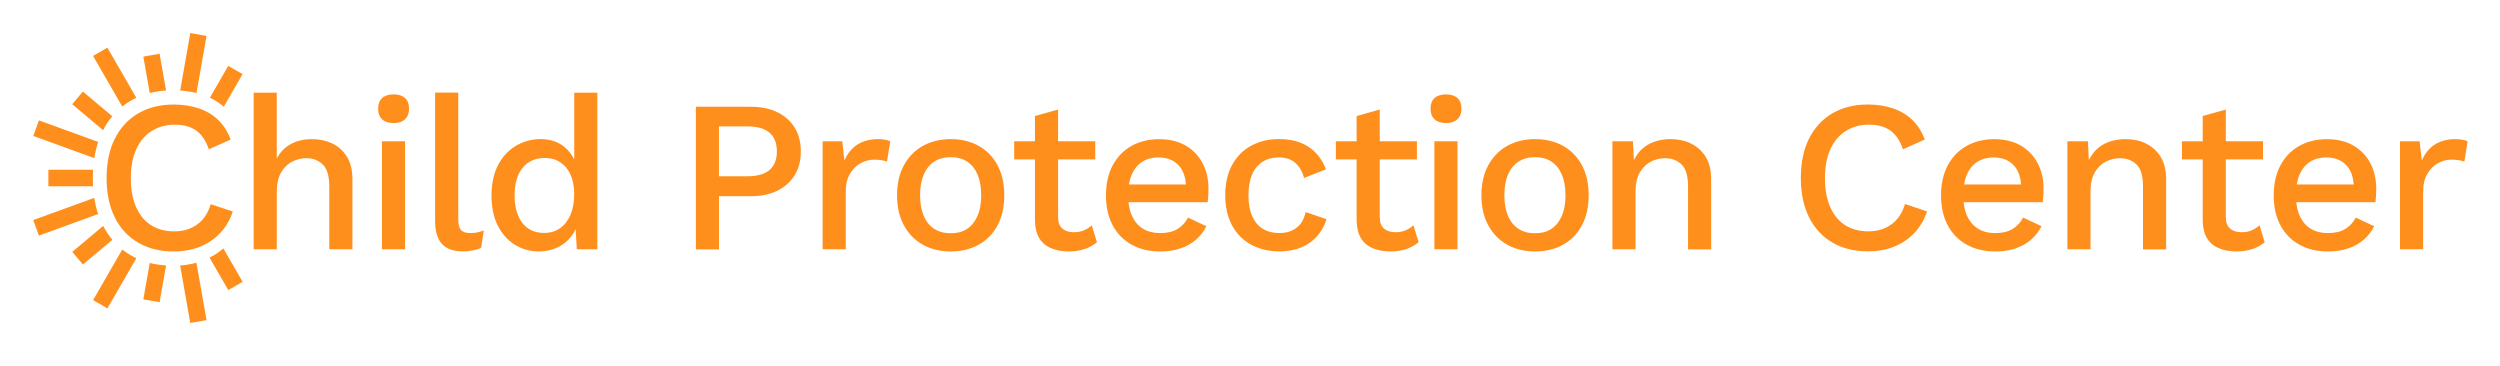 <?xml version="1.0" encoding="UTF-8"?><svg id="Layer_1" xmlns="http://www.w3.org/2000/svg" viewBox="0 0 600 87.79"><path d="M22.63,37.95l-14.64-5.33,1.36-3.73,14.21,5.17c-.4,1.22-.71,2.52-.93,3.89ZM23.55,51.38c-.4-1.21-.72-2.51-.93-3.89l-14.64,5.33,1.36,3.73,14.21-5.17ZM26.96,27.9l-7.07-5.93-2.56,3.04,7.41,6.23c.64-1.23,1.37-2.34,2.21-3.34ZM11.61,40.74v3.97h10.72c-.04-.65-.06-1.3-.06-1.99s.03-1.33.06-1.99h-10.72ZM17.34,60.44l2.56,3.04,7.07-5.93c-.84-1-1.57-2.11-2.2-3.33l-7.42,6.22ZM31.32,61.23c-.69-.4-1.35-.86-1.97-1.35l-7.01,12.14,3.44,1.99,6.95-12.05c-.49-.22-.96-.47-1.41-.73ZM43.23,63.71l2.44,13.81,3.9-.69-2.43-13.77c-1.24.34-2.55.56-3.91.66ZM39.86,63.71c-1.38-.09-2.68-.29-3.92-.6l-1.54,8.74,3.9.69,1.56-8.83ZM50.29,61.84l4.5,7.78,3.44-1.99-4.62-8c-1.02.87-2.12,1.61-3.32,2.2ZM49.57,8.62l-3.9-.69-2.43,13.8c1.39.09,2.69.29,3.92.59l2.41-13.7ZM31.32,24.21c.46-.27.93-.5,1.4-.73l-6.95-12.05-3.44,1.99,7.01,12.14c.62-.49,1.28-.94,1.98-1.35ZM50.37,23.45c1.23.58,2.35,1.3,3.34,2.16l4.51-7.81-3.44-1.99-4.41,7.64ZM39.86,21.73l-1.56-8.83-3.9.69,1.54,8.74c1.24-.32,2.55-.52,3.92-.61ZM27.55,33.29c-1.31,2.63-1.97,5.78-1.97,9.44s.66,6.81,1.97,9.44,3.18,4.65,5.6,6.06c2.42,1.42,5.27,2.12,8.56,2.12,2.25,0,4.3-.36,6.17-1.09,1.86-.73,3.49-1.81,4.88-3.24,1.39-1.43,2.42-3.18,3.11-5.26l-5.29-1.76c-.66,2.18-1.75,3.81-3.29,4.9-1.54,1.09-3.36,1.63-5.47,1.63s-4.04-.5-5.6-1.5c-1.56-1-2.74-2.47-3.58-4.38-.83-1.92-1.24-4.23-1.24-6.92s.44-5.05,1.32-6.95,2.11-3.36,3.71-4.35c1.59-1,3.44-1.5,5.55-1.5s3.81.48,5.14,1.42c1.31.95,2.31,2.45,3,4.48l5.24-2.33c-.69-1.87-1.67-3.42-2.95-4.67-1.28-1.24-2.82-2.18-4.64-2.8s-3.84-.94-6.09-.94c-3.25,0-6.08.71-8.5,2.12-2.44,1.42-4.3,3.45-5.61,6.07ZM79.77,34.45c-1.47-.71-3.12-1.06-4.95-1.06s-3.43.37-4.9,1.12c-1.47.75-2.64,1.93-3.5,3.55v-15.82h-5.54v37.59h5.55v-13.68c0-2.01.35-3.6,1.06-4.8s1.61-2.06,2.7-2.59c1.09-.53,2.19-.8,3.29-.8,1.59,0,2.91.5,3.97,1.5,1.05,1,1.58,2.78,1.58,5.34v15.03h5.55v-16.8c0-2.18-.43-3.98-1.3-5.39-.88-1.43-2.04-2.49-3.52-3.2ZM97.22,33.91h-5.55v25.92h5.55v-25.92ZM94.48,22.65c-1.21,0-2.13.3-2.77.88s-.96,1.43-.96,2.54.31,1.96.96,2.56c.64.6,1.57.91,2.77.91s2.08-.31,2.73-.91c.64-.6.96-1.46.96-2.56s-.32-1.95-.96-2.54c-.65-.58-1.55-.88-2.73-.88ZM112.88,55.94c-1.03,0-1.78-.24-2.23-.73s-.67-1.37-.67-2.65v-30.33h-5.55v30.8c0,2.49.55,4.33,1.64,5.52s2.79,1.79,5.11,1.79c.76,0,1.52-.08,2.29-.23.76-.15,1.43-.37,2.02-.65l.62-4.15c-.66.24-1.21.4-1.63.49-.45.08-.97.13-1.59.13ZM137.81,22.24h5.55v37.59h-4.92l-.29-4.86c-.29.68-.66,1.31-1.12,1.88-.9,1.12-2.02,1.99-3.35,2.59s-2.75.91-4.27.91c-2.14,0-4.08-.53-5.83-1.61-1.75-1.07-3.12-2.61-4.12-4.62-1-2.01-1.5-4.41-1.5-7.21s.54-5.35,1.61-7.36c1.07-2.01,2.51-3.54,4.3-4.59,1.8-1.05,3.77-1.58,5.91-1.58s4.08.6,5.6,1.82c1.06.85,1.86,1.88,2.44,3.08v-16.04h0ZM137.81,46.56c0-1.8-.3-3.35-.88-4.64s-1.41-2.29-2.47-2.98-2.28-1.03-3.65-1.03c-2.31,0-4.11.79-5.39,2.38-1.28,1.59-1.92,3.79-1.92,6.59s.62,5,1.86,6.61c1.24,1.61,2.99,2.41,5.24,2.41,1.48,0,2.76-.38,3.83-1.14,1.07-.76,1.9-1.84,2.49-3.21.59-1.39.88-3.05.88-4.98ZM190.7,30.59c1,1.59,1.5,3.51,1.5,5.76s-.5,4.12-1.5,5.73-2.39,2.84-4.17,3.71c-1.78.86-3.9,1.3-6.35,1.3h-7.62v12.76h-5.55V25.62h13.17c2.46,0,4.57.43,6.35,1.3,1.78.85,3.18,2.08,4.17,3.67ZM186.45,36.35c0-1.97-.58-3.46-1.74-4.48-1.16-1.02-2.96-1.53-5.42-1.53h-6.74v11.97h6.74c2.46,0,4.26-.51,5.42-1.53,1.15-1.03,1.74-2.5,1.74-4.44ZM210.81,33.39c-2.01,0-3.69.44-5.06,1.32-1.37.88-2.39,2.17-3.09,3.86l-.52-4.67h-4.71v25.92h5.55v-13.74c0-1.76.33-3.21,1.01-4.35.67-1.14,1.53-2,2.56-2.56,1.03-.57,2.09-.85,3.17-.85.79,0,1.42.04,1.89.13.47.09.89.2,1.27.34l.77-4.88c-.34-.17-.77-.31-1.3-.39-.51-.08-1.03-.13-1.55-.13ZM239.4,39.64c1.09,2.02,1.63,4.44,1.63,7.23s-.54,5.21-1.63,7.23-2.6,3.57-4.53,4.64-4.17,1.61-6.68,1.61-4.75-.53-6.68-1.61c-1.93-1.07-3.45-2.62-4.56-4.64-1.11-2.02-1.66-4.44-1.66-7.23s.55-5.21,1.66-7.23,2.63-3.57,4.56-4.64c1.93-1.07,4.17-1.61,6.68-1.61s4.75.54,6.68,1.61c1.93,1.07,3.45,2.62,4.53,4.64ZM235.49,46.86c0-1.97-.3-3.63-.88-4.98-.58-1.35-1.42-2.38-2.49-3.09s-2.38-1.06-3.94-1.06-2.88.35-3.97,1.06c-1.09.71-1.93,1.74-2.51,3.09s-.88,3-.88,4.98.3,3.59.88,4.95c.58,1.37,1.42,2.4,2.51,3.11,1.09.71,2.41,1.06,3.97,1.06s2.87-.35,3.94-1.06,1.9-1.75,2.49-3.11c.58-1.36.88-3,.88-4.95ZM260.12,55.29c-.69.3-1.5.44-2.44.44-1.14,0-2.05-.3-2.73-.88s-1.01-1.52-1.01-2.8v-13.79h8.92v-4.35h-8.92v-7.62l-5.55,1.56v6.06h-4.98v4.35h4.98v14.73c.04,1.76.4,3.18,1.09,4.27s1.66,1.87,2.91,2.36c1.24.49,2.61.73,4.09.73s2.71-.2,3.86-.59c1.16-.4,2.13-.94,2.93-1.63l-1.24-4.05c-.58.51-1.22.92-1.92,1.21ZM288.64,39.2c.94,1.8,1.4,3.83,1.4,6.12,0,.62-.02,1.21-.05,1.76-.04.56-.09,1.03-.15,1.45h-18.99c.13,1.25.4,2.37.85,3.32.62,1.35,1.5,2.37,2.65,3.06,1.14.69,2.49,1.03,4.04,1.03,1.73,0,3.13-.32,4.2-.98s1.92-1.57,2.54-2.74l4.41,2.07c-.62,1.24-1.46,2.32-2.51,3.24s-2.3,1.62-3.76,2.1c-1.45.49-3.04.73-4.77.73-2.59,0-4.88-.53-6.85-1.61-1.97-1.07-3.5-2.62-4.59-4.64s-1.63-4.44-1.63-7.23.54-5.21,1.63-7.23,2.6-3.57,4.53-4.64,4.13-1.61,6.59-1.61,4.67.52,6.43,1.56,3.1,2.47,4.04,4.26ZM284.61,44.27c-.13-1.95-.7-3.48-1.74-4.59-1.18-1.26-2.78-1.89-4.82-1.89-1.48,0-2.78.34-3.89,1.03-1.11.69-1.95,1.72-2.54,3.09-.31.7-.52,1.49-.67,2.36h13.66ZM312.2,53.63c-.57.75-1.29,1.31-2.15,1.71-.86.4-1.88.59-3.06.59-1.52,0-2.83-.34-3.94-1.03-1.11-.69-1.95-1.71-2.54-3.06s-.88-2.99-.88-4.92.29-3.63.85-4.98,1.4-2.38,2.51-3.09,2.44-1.06,3.99-1.06,2.88.42,3.86,1.27c.99.85,1.7,2.07,2.15,3.65l5.24-2.07c-.52-1.42-1.28-2.68-2.29-3.79-1-1.11-2.24-1.96-3.71-2.56s-3.24-.91-5.32-.91c-2.49,0-4.71.54-6.66,1.61-1.95,1.07-3.47,2.62-4.56,4.64-1.09,2.02-1.63,4.44-1.63,7.23s.54,5.21,1.63,7.23,2.62,3.57,4.59,4.64,4.24,1.61,6.79,1.61c1.97,0,3.72-.32,5.24-.96s2.79-1.54,3.81-2.7c1.02-1.16,1.77-2.51,2.26-4.07l-5.03-1.71c-.22,1.06-.6,1.97-1.17,2.71ZM337.32,55.29c-.69.3-1.5.44-2.44.44-1.14,0-2.05-.3-2.73-.88s-1.01-1.52-1.01-2.8v-13.79h8.92v-4.35h-8.92v-7.62l-5.55,1.56v6.06h-4.98v4.35h4.98v14.73c.04,1.76.4,3.18,1.09,4.27s1.66,1.87,2.91,2.36c1.24.49,2.61.73,4.09.73s2.71-.2,3.86-.59c1.16-.4,2.13-.94,2.93-1.63l-1.24-4.05c-.59.51-1.23.92-1.92,1.21ZM347.06,22.65c-1.21,0-2.13.3-2.77.88s-.96,1.43-.96,2.54.31,1.96.96,2.56c.64.6,1.57.91,2.77.91s2.08-.31,2.73-.91c.64-.6.96-1.46.96-2.56s-.32-1.95-.96-2.54c-.65-.58-1.56-.88-2.73-.88ZM349.8,33.91h-5.55v25.92h5.55v-25.92ZM379.65,39.64c1.09,2.02,1.63,4.44,1.63,7.23s-.54,5.21-1.63,7.23-2.6,3.57-4.53,4.64-4.17,1.61-6.68,1.61-4.75-.53-6.68-1.61c-1.93-1.07-3.45-2.62-4.56-4.64s-1.66-4.44-1.66-7.23.55-5.21,1.66-7.23,2.63-3.57,4.56-4.64,4.17-1.61,6.68-1.61,4.75.54,6.68,1.61c1.93,1.07,3.45,2.62,4.53,4.64ZM375.72,46.86c0-1.97-.3-3.63-.88-4.98-.58-1.35-1.42-2.38-2.49-3.09s-2.38-1.06-3.94-1.06-2.88.35-3.97,1.06-1.93,1.74-2.51,3.09-.88,3-.88,4.98.3,3.59.88,4.95c.58,1.37,1.42,2.4,2.51,3.11,1.09.71,2.41,1.06,3.97,1.06s2.87-.35,3.94-1.06,1.9-1.75,2.49-3.11c.59-1.36.88-3,.88-4.95ZM405.87,34.45c-1.47-.71-3.12-1.06-4.95-1.06-1.42,0-2.75.22-4.02.67-1.26.45-2.35,1.17-3.27,2.15-.59.64-1.08,1.39-1.49,2.23l-.24-4.53h-4.92v25.92h5.55v-13.79c0-1.97.35-3.54,1.06-4.71.71-1.18,1.6-2.03,2.67-2.56,1.07-.53,2.18-.8,3.32-.8,1.59,0,2.91.49,3.97,1.48s1.58,2.75,1.58,5.32v15.09h5.55v-16.8c0-2.18-.43-3.98-1.3-5.39-.88-1.43-2.04-2.49-3.52-3.2ZM453.88,53.89c-1.54,1.09-3.36,1.63-5.47,1.63s-4.04-.5-5.6-1.5-2.74-2.47-3.58-4.38c-.83-1.92-1.24-4.23-1.24-6.92s.44-5.05,1.32-6.95,2.11-3.36,3.71-4.35c1.59-1,3.44-1.5,5.55-1.5s3.81.48,5.14,1.42c1.31.95,2.31,2.45,3,4.48l5.24-2.33c-.69-1.87-1.67-3.42-2.95-4.67-1.28-1.24-2.83-2.18-4.64-2.8-1.82-.62-3.84-.94-6.09-.94-3.25,0-6.08.71-8.5,2.12-2.42,1.42-4.28,3.44-5.6,6.06s-1.97,5.78-1.97,9.44.66,6.81,1.97,9.44,3.18,4.65,5.6,6.06c2.42,1.42,5.27,2.12,8.56,2.12,2.25,0,4.3-.36,6.17-1.09,1.86-.73,3.49-1.81,4.88-3.24,1.39-1.43,2.42-3.18,3.11-5.26l-5.29-1.76c-.67,2.2-1.77,3.82-3.31,4.91ZM489.06,39.2c.94,1.8,1.4,3.83,1.4,6.12,0,.62-.02,1.21-.05,1.76-.04.56-.09,1.03-.15,1.45h-18.99c.13,1.25.4,2.37.85,3.32.62,1.35,1.5,2.37,2.65,3.06,1.14.69,2.49,1.03,4.04,1.03,1.73,0,3.13-.32,4.2-.98s1.92-1.57,2.54-2.74l4.41,2.07c-.62,1.24-1.46,2.32-2.51,3.24s-2.3,1.62-3.76,2.1c-1.45.49-3.04.73-4.77.73-2.59,0-4.88-.53-6.85-1.61-1.97-1.07-3.5-2.62-4.59-4.64-1.09-2.02-1.63-4.44-1.63-7.23s.54-5.21,1.63-7.23,2.6-3.57,4.53-4.64c1.93-1.07,4.13-1.61,6.59-1.61s4.67.52,6.43,1.56,3.1,2.47,4.04,4.26ZM485.04,44.27c-.13-1.95-.7-3.48-1.74-4.59-1.18-1.26-2.78-1.89-4.82-1.89-1.48,0-2.78.34-3.89,1.03-1.11.69-1.95,1.72-2.54,3.09-.31.7-.52,1.49-.67,2.36h13.66ZM515.06,34.45c-1.47-.71-3.12-1.06-4.95-1.06-1.42,0-2.75.22-4.02.67-1.26.45-2.35,1.17-3.27,2.15-.59.64-1.08,1.39-1.49,2.23l-.24-4.53h-4.92v25.92h5.55v-13.79c0-1.97.35-3.54,1.06-4.71.71-1.18,1.6-2.03,2.67-2.56,1.07-.53,2.18-.8,3.32-.8,1.59,0,2.91.49,3.97,1.48s1.58,2.75,1.58,5.32v15.09h5.55v-16.8c0-2.18-.43-3.98-1.3-5.39-.88-1.43-2.05-2.49-3.52-3.2ZM540.38,55.29c-.69.3-1.5.44-2.44.44-1.14,0-2.05-.3-2.73-.88s-1.01-1.52-1.01-2.8v-13.79h8.92v-4.35h-8.92v-7.62l-5.55,1.56v6.06h-4.98v4.35h4.98v14.73c.04,1.76.4,3.18,1.09,4.27s1.66,1.87,2.91,2.36c1.24.49,2.61.73,4.09.73s2.71-.2,3.86-.59c1.16-.4,2.13-.94,2.93-1.63l-1.24-4.05c-.58.51-1.22.92-1.92,1.21ZM568.9,39.2c.94,1.8,1.4,3.83,1.4,6.12,0,.62-.02,1.21-.05,1.76-.04.56-.09,1.03-.15,1.45h-18.99c.13,1.25.4,2.37.85,3.32.62,1.35,1.5,2.37,2.65,3.06,1.14.69,2.49,1.03,4.04,1.03,1.73,0,3.13-.32,4.2-.98s1.92-1.57,2.54-2.74l4.41,2.07c-.62,1.24-1.46,2.32-2.51,3.24s-2.3,1.62-3.76,2.1c-1.45.49-3.04.73-4.77.73-2.59,0-4.88-.53-6.85-1.61-1.97-1.07-3.5-2.62-4.59-4.64-1.09-2.02-1.63-4.44-1.63-7.23s.54-5.21,1.63-7.23,2.6-3.57,4.53-4.64c1.93-1.07,4.13-1.61,6.59-1.61s4.67.52,6.43,1.56,3.11,2.47,4.04,4.26ZM564.88,44.27c-.13-1.95-.7-3.48-1.74-4.59-1.18-1.26-2.78-1.89-4.82-1.89-1.48,0-2.78.34-3.89,1.03-1.11.69-1.95,1.72-2.54,3.09-.31.7-.52,1.49-.67,2.36h13.66ZM589.38,33.39c-2.01,0-3.69.44-5.06,1.32s-2.39,2.17-3.09,3.86l-.52-4.67h-4.71v25.92h5.55v-13.74c0-1.76.33-3.21,1.01-4.35.67-1.14,1.53-2,2.56-2.56,1.03-.57,2.09-.85,3.17-.85.79,0,1.42.04,1.89.13.47.09.89.2,1.27.34l.77-4.88c-.34-.17-.77-.31-1.3-.39-.51-.08-1.03-.13-1.55-.13Z" fill="#ff8f1c"/></svg>